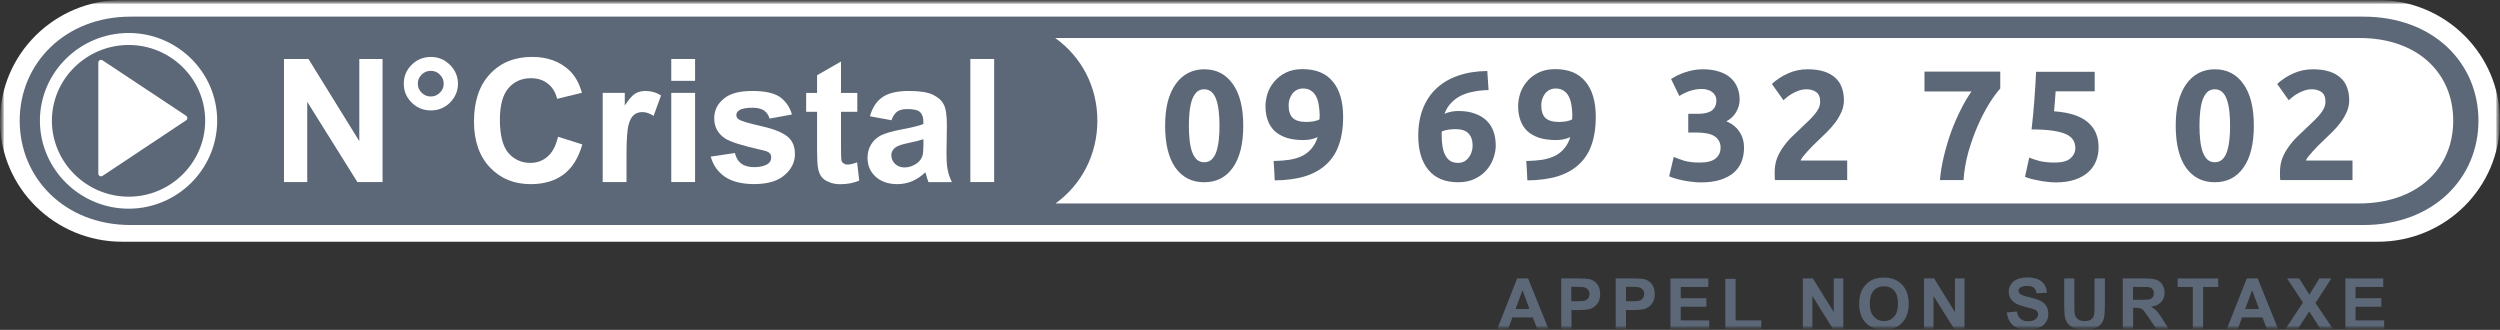 <svg width="288" height="38" viewBox="0 0 288 38" fill="none" xmlns="http://www.w3.org/2000/svg">
<rect x="0" y="0" width="288" height="38" fill="#333333" stroke="none"/>
<g clip-path="url(#clip0_2543_17121)">
<mask id="mask0_2543_17121" style="mask-type:luminance" maskUnits="userSpaceOnUse" x="0" y="0" width="288" height="38">
<path d="M288 0H0V38H288V0Z" fill="white"/>
</mask>
<g mask="url(#mask0_2543_17121)">
<mask id="mask1_2543_17121" style="mask-type:luminance" maskUnits="userSpaceOnUse" x="0" y="0" width="288" height="38">
<path d="M288 0H0V38H288V0Z" fill="white"/>
</mask>
<g mask="url(#mask1_2543_17121)">
<mask id="mask2_2543_17121" style="mask-type:luminance" maskUnits="userSpaceOnUse" x="0" y="0" width="288" height="38">
<path d="M288 0H0V38H288V0Z" fill="white"/>
</mask>
<g mask="url(#mask2_2543_17121)">
<path d="M273.938 0H14.062C6.299 0 0 6.237 0 13.923C0 21.616 6.299 27.846 14.062 27.846H273.938C281.708 27.846 288 21.609 288 13.923C288 6.237 281.708 0 273.938 0Z" fill="white"/>
</g>
<mask id="mask3_2543_17121" style="mask-type:luminance" maskUnits="userSpaceOnUse" x="0" y="0" width="288" height="38">
<path d="M288 0H0V38H288V0Z" fill="white"/>
</mask>
<g mask="url(#mask3_2543_17121)">
<path d="M285.518 13.902C285.518 7.276 280.355 1.916 272.249 1.916H15.037C7.524 1.916 2.268 7.276 2.268 13.902C2.268 20.527 7.467 25.922 15.037 25.922H272.278C280.312 25.922 285.518 20.534 285.518 13.902Z" fill="#5C6877"/>
</g>
<mask id="mask4_2543_17121" style="mask-type:luminance" maskUnits="userSpaceOnUse" x="0" y="0" width="288" height="38">
<path d="M288 0H0V38H288V0Z" fill="white"/>
</mask>
<g mask="url(#mask4_2543_17121)">
<path d="M24.328 13.902C24.328 19.092 20.064 23.349 14.822 23.349C9.587 23.349 5.288 19.092 5.288 13.902C5.288 8.719 9.587 4.49 14.829 4.49C20.064 4.497 24.328 8.719 24.328 13.902Z" fill="#5C6877"/>
</g>
<mask id="mask5_2543_17121" style="mask-type:luminance" maskUnits="userSpaceOnUse" x="0" y="0" width="288" height="38">
<path d="M288 0H0V38H288V0Z" fill="white"/>
</mask>
<g mask="url(#mask5_2543_17121)">
<path d="M24.328 13.902C24.328 19.092 20.064 23.349 14.822 23.349C9.587 23.349 5.288 19.092 5.288 13.902C5.288 8.719 9.587 4.49 14.829 4.49C20.064 4.497 24.328 8.719 24.328 13.902Z" stroke="white" stroke-width="1.382"/>
</g>
<mask id="mask6_2543_17121" style="mask-type:luminance" maskUnits="userSpaceOnUse" x="0" y="0" width="288" height="38">
<path d="M288 0H0V38H288V0Z" fill="white"/>
</mask>
<g mask="url(#mask6_2543_17121)">
<path d="M282.611 13.902C282.611 19.375 278.519 23.441 271.713 23.441H121.596C124.603 21.263 126.417 17.798 126.417 13.902C126.417 10.005 124.603 6.555 121.561 4.377H271.82C278.576 4.384 282.611 8.471 282.611 13.902Z" fill="white"/>
</g>
<mask id="mask7_2543_17121" style="mask-type:luminance" maskUnits="userSpaceOnUse" x="0" y="0" width="288" height="38">
<path d="M288 0H0V38H288V0Z" fill="white"/>
</mask>
<g mask="url(#mask7_2543_17121)">
<path d="M11.641 19.997V7.213L21.267 13.598L11.641 19.997Z" fill="white"/>
</g>
<mask id="mask8_2543_17121" style="mask-type:luminance" maskUnits="userSpaceOnUse" x="0" y="0" width="288" height="38">
<path d="M288 0H0V38H288V0Z" fill="white"/>
</mask>
<g mask="url(#mask8_2543_17121)">
<path d="M11.641 19.997V7.213L21.267 13.598L11.641 19.997Z" stroke="white" stroke-width="0.63" stroke-linecap="round" stroke-linejoin="round"/>
</g>
<mask id="mask9_2543_17121" style="mask-type:luminance" maskUnits="userSpaceOnUse" x="0" y="0" width="288" height="38">
<path d="M288 0H0V38H288V0Z" fill="white"/>
</mask>
<g mask="url(#mask9_2543_17121)">
<path d="M32.715 6.795H35.536L41.392 16.263V6.795H44.07V20.972H41.17L35.393 11.73V20.972H32.715V6.795Z" fill="white"/>
</g>
<mask id="mask10_2543_17121" style="mask-type:luminance" maskUnits="userSpaceOnUse" x="0" y="0" width="288" height="38">
<path d="M288 0H0V38H288V0Z" fill="white"/>
</mask>
<g mask="url(#mask10_2543_17121)">
<path d="M47.437 7.452C48.037 6.859 48.779 6.562 49.636 6.562C50.493 6.562 51.215 6.859 51.836 7.474C52.436 8.068 52.757 8.803 52.757 9.652C52.757 10.5 52.436 11.214 51.836 11.829C51.215 12.424 50.493 12.72 49.636 12.72C48.779 12.72 48.037 12.424 47.437 11.829C46.816 11.214 46.516 10.5 46.516 9.652C46.516 8.775 46.816 8.068 47.437 7.452ZM48.572 10.677C48.872 10.974 49.215 11.115 49.629 11.115C50.029 11.115 50.386 10.974 50.672 10.677C50.972 10.401 51.115 10.04 51.115 9.645C51.115 9.227 50.972 8.895 50.672 8.598C50.394 8.301 50.029 8.16 49.629 8.16C49.208 8.16 48.872 8.301 48.572 8.598C48.273 8.895 48.13 9.234 48.13 9.645C48.137 10.048 48.273 10.401 48.572 10.677Z" fill="white"/>
</g>
<mask id="mask11_2543_17121" style="mask-type:luminance" maskUnits="userSpaceOnUse" x="0" y="0" width="288" height="38">
<path d="M288 0H0V38H288V0Z" fill="white"/>
</mask>
<g mask="url(#mask11_2543_17121)">
<path d="M67.085 16.638C66.642 18.18 65.942 19.332 64.943 20.082C63.943 20.838 62.664 21.213 61.143 21.213C59.222 21.213 57.665 20.577 56.444 19.29C55.223 18.003 54.602 16.242 54.602 14.001C54.602 11.646 55.223 9.822 56.458 8.513C57.68 7.205 59.301 6.555 61.3 6.555C63.057 6.555 64.478 7.071 65.578 8.096C66.221 8.69 66.721 9.56 67.035 10.691L64.178 11.384C64 10.649 63.657 10.055 63.121 9.645C62.579 9.206 61.922 9.008 61.165 9.008C60.108 9.008 59.244 9.383 58.587 10.14C57.93 10.889 57.587 12.098 57.587 13.803C57.587 15.585 57.93 16.871 58.565 17.621C59.222 18.37 60.065 18.766 61.108 18.766C61.865 18.766 62.55 18.512 63.086 18.031C63.643 17.557 64.043 16.787 64.286 15.754L67.085 16.638Z" fill="white"/>
</g>
<mask id="mask12_2543_17121" style="mask-type:luminance" maskUnits="userSpaceOnUse" x="0" y="0" width="288" height="38">
<path d="M288 0H0V38H288V0Z" fill="white"/>
</mask>
<g mask="url(#mask12_2543_17121)">
<path d="M69.432 20.973V10.699H71.974V12.162C72.417 11.469 72.817 11.017 73.152 10.798C73.51 10.579 73.895 10.479 74.352 10.479C74.974 10.479 75.573 10.635 76.152 10.996L75.295 13.35C74.838 13.053 74.416 12.912 74.017 12.912C73.638 12.912 73.295 13.011 73.038 13.23C72.781 13.428 72.56 13.803 72.417 14.361C72.26 14.913 72.174 16.066 72.174 17.805V20.973H69.432Z" fill="white"/>
</g>
<mask id="mask13_2543_17121" style="mask-type:luminance" maskUnits="userSpaceOnUse" x="0" y="0" width="288" height="38">
<path d="M288 0H0V38H288V0Z" fill="white"/>
</mask>
<g mask="url(#mask13_2543_17121)">
<path d="M77.33 6.795H80.073V9.312H77.33V6.795ZM77.33 10.698H80.073V20.972H77.33V10.698Z" fill="white"/>
</g>
<mask id="mask14_2543_17121" style="mask-type:luminance" maskUnits="userSpaceOnUse" x="0" y="0" width="288" height="38">
<path d="M288 0H0V38H288V0Z" fill="white"/>
</mask>
<g mask="url(#mask14_2543_17121)">
<path d="M84.663 17.628C84.785 18.166 85.02 18.562 85.385 18.837C85.742 19.113 86.242 19.255 86.884 19.255C87.584 19.255 88.127 19.113 88.484 18.859C88.727 18.682 88.841 18.442 88.841 18.123C88.841 17.925 88.784 17.749 88.641 17.628C88.52 17.487 88.198 17.374 87.72 17.275C85.52 16.78 84.12 16.341 83.52 15.945C82.699 15.394 82.278 14.616 82.278 13.626C82.278 12.735 82.635 11.986 83.356 11.392C84.056 10.777 85.156 10.479 86.656 10.479C88.077 10.479 89.112 10.699 89.812 11.151C90.491 11.625 90.969 12.297 91.233 13.188L88.655 13.662C88.534 13.265 88.334 12.947 88.013 12.728C87.713 12.53 87.27 12.41 86.691 12.41C85.97 12.41 85.449 12.509 85.149 12.707C84.927 12.848 84.827 13.046 84.827 13.258C84.827 13.456 84.906 13.612 85.106 13.753C85.349 13.93 86.206 14.192 87.663 14.524C89.12 14.842 90.141 15.259 90.719 15.733C91.298 16.207 91.576 16.879 91.576 17.756C91.576 18.689 91.176 19.495 90.376 20.174C89.598 20.867 88.42 21.206 86.856 21.206C85.434 21.206 84.313 20.909 83.499 20.358C82.678 19.785 82.142 19.014 81.878 18.038L84.663 17.628Z" fill="white"/>
</g>
<mask id="mask15_2543_17121" style="mask-type:luminance" maskUnits="userSpaceOnUse" x="0" y="0" width="288" height="38">
<path d="M288 0H0V38H288V0Z" fill="white"/>
</mask>
<g mask="url(#mask15_2543_17121)">
<path d="M98.762 12.876H96.884V17.013C96.884 17.847 96.905 18.342 96.941 18.477C96.962 18.618 97.041 18.731 97.184 18.816C97.305 18.915 97.462 18.957 97.641 18.957C97.898 18.957 98.262 18.88 98.74 18.703L98.983 20.803C98.341 21.079 97.626 21.22 96.805 21.22C96.327 21.22 95.862 21.142 95.484 20.965C95.084 20.81 94.784 20.591 94.606 20.329C94.427 20.067 94.284 19.714 94.227 19.283C94.17 18.964 94.127 18.314 94.127 17.359V12.883H92.87V10.705H94.127V8.669L96.884 7.085V10.705H98.762V12.876Z" fill="white"/>
</g>
<mask id="mask16_2543_17121" style="mask-type:luminance" maskUnits="userSpaceOnUse" x="0" y="0" width="288" height="38">
<path d="M288 0H0V38H288V0Z" fill="white"/>
</mask>
<g mask="url(#mask16_2543_17121)">
<path d="M100.217 13.393C100.496 12.403 100.974 11.667 101.66 11.194C102.338 10.72 103.359 10.479 104.702 10.479C105.945 10.479 106.844 10.621 107.444 10.897C108.044 11.194 108.466 11.547 108.701 12.007C108.958 12.445 109.08 13.251 109.08 14.425L109.037 17.614C109.037 18.505 109.08 19.177 109.18 19.594C109.258 20.032 109.423 20.485 109.658 20.98H106.959C106.88 20.803 106.802 20.52 106.702 20.167C106.644 20.011 106.623 19.912 106.602 19.849C106.123 20.301 105.623 20.641 105.08 20.874C104.559 21.093 103.981 21.213 103.381 21.213C102.324 21.213 101.481 20.916 100.86 20.344C100.238 19.771 99.939 19.057 99.939 18.166C99.939 17.593 100.081 17.077 100.36 16.624C100.638 16.172 101.017 15.832 101.517 15.578C102.038 15.337 102.759 15.125 103.716 14.941C104.995 14.701 105.873 14.489 106.373 14.291V14.015C106.373 13.499 106.23 13.124 105.973 12.905C105.716 12.665 105.23 12.566 104.516 12.566C104.016 12.566 103.638 12.665 103.374 12.841C103.095 13.039 102.874 13.379 102.695 13.852L100.217 13.393ZM104.702 16.462C103.945 16.617 103.445 16.78 103.224 16.935C102.867 17.176 102.681 17.508 102.681 17.883C102.681 18.258 102.824 18.597 103.102 18.873C103.402 19.149 103.759 19.29 104.202 19.29C104.702 19.29 105.159 19.134 105.623 18.816C105.966 18.562 106.166 18.265 106.28 17.904C106.337 17.664 106.38 17.232 106.38 16.575V16.037C106.016 16.165 105.48 16.299 104.702 16.462Z" fill="white"/>
</g>
<mask id="mask17_2543_17121" style="mask-type:luminance" maskUnits="userSpaceOnUse" x="0" y="0" width="288" height="38">
<path d="M288 0H0V38H288V0Z" fill="white"/>
</mask>
<g mask="url(#mask17_2543_17121)">
<path d="M114.527 6.795H111.784V20.972H114.527V6.795Z" fill="white"/>
</g>
<mask id="mask18_2543_17121" style="mask-type:luminance" maskUnits="userSpaceOnUse" x="0" y="0" width="288" height="38">
<path d="M288 0H0V38H288V0Z" fill="white"/>
</mask>
<g mask="url(#mask18_2543_17121)">
<path d="M177.093 37.894L176.586 36.564H174.229L173.743 37.894H172.486L174.779 32.074H176.036L178.385 37.894H177.093ZM175.393 33.432L174.593 35.596H176.193L175.393 33.432Z" fill="#5C6877"/>
</g>
<mask id="mask19_2543_17121" style="mask-type:luminance" maskUnits="userSpaceOnUse" x="0" y="0" width="288" height="38">
<path d="M288 0H0V38H288V0Z" fill="white"/>
</mask>
<g mask="url(#mask19_2543_17121)">
<path d="M179.832 32.074H181.739C182.46 32.074 182.931 32.11 183.153 32.166C183.489 32.258 183.767 32.442 184.003 32.739C184.224 33.029 184.338 33.404 184.338 33.87C184.338 34.231 184.274 34.528 184.146 34.775C184.017 35.016 183.853 35.214 183.646 35.355C183.446 35.497 183.246 35.581 183.031 35.631C182.753 35.688 182.339 35.716 181.81 35.716H181.032V37.915H179.853V32.074H179.832ZM181.018 34.705H181.667C182.132 34.705 182.446 34.683 182.61 34.613C182.767 34.556 182.889 34.457 182.981 34.33C183.067 34.196 183.11 34.054 183.11 33.87C183.11 33.658 183.053 33.488 182.917 33.347C182.796 33.213 182.639 33.121 182.439 33.085C182.303 33.064 182.01 33.043 181.589 33.043H181.01V34.705H181.018Z" fill="#5C6877"/>
</g>
<mask id="mask20_2543_17121" style="mask-type:luminance" maskUnits="userSpaceOnUse" x="0" y="0" width="288" height="38">
<path d="M288 0H0V38H288V0Z" fill="white"/>
</mask>
<g mask="url(#mask20_2543_17121)">
<path d="M186.13 32.074H188.037C188.758 32.074 189.229 32.11 189.451 32.166C189.786 32.258 190.065 32.442 190.293 32.739C190.515 33.029 190.629 33.404 190.629 33.87C190.629 34.231 190.565 34.528 190.429 34.775C190.301 35.016 190.136 35.214 189.929 35.355C189.729 35.497 189.529 35.581 189.315 35.631C189.037 35.688 188.622 35.716 188.094 35.716H187.315V37.915H186.13V32.074ZM187.315 34.705H187.965C188.437 34.705 188.744 34.683 188.908 34.613C189.065 34.556 189.186 34.457 189.279 34.33C189.372 34.196 189.408 34.054 189.408 33.87C189.408 33.658 189.351 33.488 189.222 33.347C189.101 33.213 188.944 33.121 188.744 33.085C188.601 33.064 188.315 33.043 187.887 33.043H187.315V34.705Z" fill="#5C6877"/>
</g>
<mask id="mask21_2543_17121" style="mask-type:luminance" maskUnits="userSpaceOnUse" x="0" y="0" width="288" height="38">
<path d="M288 0H0V38H288V0Z" fill="white"/>
</mask>
<g mask="url(#mask21_2543_17121)">
<path d="M192.436 32.074H196.799V33.057H193.621V34.351H196.578V35.334H193.621V36.911H196.906V37.894H192.436V32.074Z" fill="#5C6877"/>
</g>
<mask id="mask22_2543_17121" style="mask-type:luminance" maskUnits="userSpaceOnUse" x="0" y="0" width="288" height="38">
<path d="M288 0H0V38H288V0Z" fill="white"/>
</mask>
<g mask="url(#mask22_2543_17121)">
<path d="M198.758 32.124H199.943V36.911H202.9V37.894H198.758V32.124Z" fill="#5C6877"/>
</g>
<mask id="mask23_2543_17121" style="mask-type:luminance" maskUnits="userSpaceOnUse" x="0" y="0" width="288" height="38">
<path d="M288 0H0V38H288V0Z" fill="white"/>
</mask>
<g mask="url(#mask23_2543_17121)">
<path d="M207.686 32.074H208.842L211.249 35.956V32.074H212.349V37.894H211.156L208.785 34.096V37.894H207.686V32.074Z" fill="#5C6877"/>
</g>
<mask id="mask24_2543_17121" style="mask-type:luminance" maskUnits="userSpaceOnUse" x="0" y="0" width="288" height="38">
<path d="M288 0H0V38H288V0Z" fill="white"/>
</mask>
<g mask="url(#mask24_2543_17121)">
<path d="M214.448 33.531C214.577 33.227 214.77 32.973 214.998 32.732C215.227 32.499 215.484 32.315 215.755 32.202C216.126 32.053 216.541 31.976 217.026 31.976C217.89 31.976 218.59 32.244 219.104 32.775C219.626 33.312 219.883 34.054 219.883 34.995C219.883 35.935 219.619 36.671 219.112 37.201C218.59 37.739 217.905 38 217.041 38C216.162 38 215.469 37.739 214.955 37.208C214.434 36.678 214.177 35.95 214.177 35.023C214.177 34.429 214.27 33.927 214.448 33.531ZM215.869 36.48C216.176 36.819 216.555 36.989 217.033 36.989C217.512 36.989 217.898 36.819 218.197 36.48C218.505 36.148 218.647 35.645 218.647 34.967C218.647 34.302 218.497 33.793 218.205 33.468C217.912 33.142 217.519 32.98 217.033 32.98C216.548 32.98 216.155 33.142 215.848 33.475C215.555 33.807 215.398 34.302 215.398 34.981C215.398 35.645 215.555 36.141 215.869 36.48Z" fill="#5C6877"/>
</g>
<mask id="mask25_2543_17121" style="mask-type:luminance" maskUnits="userSpaceOnUse" x="0" y="0" width="288" height="38">
<path d="M288 0H0V38H288V0Z" fill="white"/>
</mask>
<g mask="url(#mask25_2543_17121)">
<path d="M221.643 32.074H222.807L225.213 35.956V32.074H226.313V37.894H225.121L222.742 34.096V37.894H221.643V32.074Z" fill="#5C6877"/>
</g>
<mask id="mask26_2543_17121" style="mask-type:luminance" maskUnits="userSpaceOnUse" x="0" y="0" width="288" height="38">
<path d="M288 0H0V38H288V0Z" fill="white"/>
</mask>
<g mask="url(#mask26_2543_17121)">
<path d="M232.349 35.885C232.413 36.274 232.556 36.55 232.77 36.734C232.984 36.918 233.27 37.01 233.634 37.01C234.02 37.01 234.305 36.932 234.498 36.762C234.698 36.6 234.791 36.416 234.791 36.204C234.791 36.069 234.748 35.949 234.67 35.857C234.591 35.758 234.448 35.673 234.241 35.602C234.098 35.553 233.784 35.461 233.291 35.348C232.656 35.185 232.206 34.994 231.949 34.768C231.585 34.443 231.406 34.054 231.406 33.594C231.406 33.29 231.485 33.014 231.663 32.753C231.834 32.498 232.07 32.3 232.392 32.166C232.713 32.025 233.099 31.961 233.548 31.961C234.291 31.961 234.848 32.124 235.212 32.442C235.591 32.76 235.777 33.191 235.805 33.729L234.613 33.778C234.563 33.474 234.455 33.269 234.284 33.135C234.12 33.008 233.863 32.937 233.534 32.937C233.191 32.937 232.92 33 232.72 33.142C232.599 33.241 232.534 33.354 232.534 33.51C232.534 33.651 232.591 33.764 232.713 33.856C232.863 33.983 233.22 34.118 233.798 34.245C234.384 34.386 234.805 34.521 235.077 34.669C235.355 34.803 235.577 35.009 235.734 35.256C235.891 35.511 235.962 35.815 235.962 36.189C235.962 36.522 235.869 36.833 235.684 37.123C235.491 37.413 235.234 37.625 234.884 37.773C234.548 37.908 234.12 37.986 233.613 37.986C232.863 37.986 232.299 37.816 231.899 37.476C231.506 37.137 231.263 36.642 231.185 35.992L232.349 35.885Z" fill="#5C6877"/>
</g>
<mask id="mask27_2543_17121" style="mask-type:luminance" maskUnits="userSpaceOnUse" x="0" y="0" width="288" height="38">
<path d="M288 0H0V38H288V0Z" fill="white"/>
</mask>
<g mask="url(#mask27_2543_17121)">
<path d="M238.967 32.074V35.228C238.967 35.723 238.981 36.048 239.017 36.204C239.067 36.437 239.189 36.628 239.381 36.769C239.567 36.918 239.831 36.989 240.16 36.989C240.495 36.989 240.753 36.918 240.924 36.784C241.095 36.649 241.195 36.472 241.238 36.282C241.267 36.077 241.288 35.751 241.288 35.292V32.074H242.481V35.129C242.481 35.829 242.445 36.324 242.381 36.607C242.317 36.897 242.202 37.144 242.031 37.335C241.859 37.54 241.631 37.696 241.331 37.809C241.045 37.929 240.667 37.986 240.21 37.986C239.646 37.986 239.224 37.922 238.924 37.802C238.639 37.675 238.403 37.505 238.239 37.3C238.074 37.095 237.96 36.876 237.91 36.656C237.832 36.324 237.796 35.829 237.796 35.178V32.074H238.967Z" fill="#5C6877"/>
</g>
<mask id="mask28_2543_17121" style="mask-type:luminance" maskUnits="userSpaceOnUse" x="0" y="0" width="288" height="38">
<path d="M288 0H0V38H288V0Z" fill="white"/>
</mask>
<g mask="url(#mask28_2543_17121)">
<path d="M244.546 32.074H247.045C247.681 32.074 248.138 32.131 248.417 32.23C248.702 32.336 248.931 32.52 249.095 32.788C249.267 33.057 249.359 33.368 249.359 33.708C249.359 34.146 249.231 34.507 248.967 34.789C248.709 35.072 248.324 35.256 247.81 35.327C248.067 35.475 248.274 35.638 248.445 35.815C248.609 35.992 248.838 36.31 249.117 36.755L249.838 37.894H248.417L247.553 36.621C247.245 36.175 247.045 35.879 246.931 35.765C246.824 35.652 246.703 35.567 246.574 35.518C246.453 35.475 246.246 35.454 245.974 35.454H245.739V37.887H244.546V32.074ZM246.61 34.535C247.174 34.535 247.531 34.514 247.674 34.464C247.817 34.415 247.924 34.337 248.002 34.217C248.088 34.104 248.124 33.955 248.124 33.778C248.124 33.58 248.067 33.432 247.96 33.305C247.86 33.184 247.717 33.099 247.517 33.078C247.417 33.064 247.131 33.057 246.653 33.057H245.724V34.535H246.61Z" fill="#5C6877"/>
</g>
<mask id="mask29_2543_17121" style="mask-type:luminance" maskUnits="userSpaceOnUse" x="0" y="0" width="288" height="38">
<path d="M288 0H0V38H288V0Z" fill="white"/>
</mask>
<g mask="url(#mask29_2543_17121)">
<path d="M252.613 33.057H250.863V32.074H255.541V33.057H253.799V37.894H252.613V33.057Z" fill="#5C6877"/>
</g>
<mask id="mask30_2543_17121" style="mask-type:luminance" maskUnits="userSpaceOnUse" x="0" y="0" width="288" height="38">
<path d="M288 0H0V38H288V0Z" fill="white"/>
</mask>
<g mask="url(#mask30_2543_17121)">
<path d="M261.142 37.894L260.635 36.564H258.279L257.793 37.894H256.536L258.829 32.074H260.086L262.435 37.894H261.142ZM259.443 33.432L258.643 35.596H260.243L259.443 33.432Z" fill="#5C6877"/>
</g>
<mask id="mask31_2543_17121" style="mask-type:luminance" maskUnits="userSpaceOnUse" x="0" y="0" width="288" height="38">
<path d="M288 0H0V38H288V0Z" fill="white"/>
</mask>
<g mask="url(#mask31_2543_17121)">
<path d="M265.3 34.853L263.472 32.074H264.864L266.036 33.941L267.193 32.074H268.578L266.743 34.903L268.757 37.894H267.321L266.021 35.879L264.707 37.894H263.286L265.3 34.853Z" fill="#5C6877"/>
</g>
<mask id="mask32_2543_17121" style="mask-type:luminance" maskUnits="userSpaceOnUse" x="0" y="0" width="288" height="38">
<path d="M288 0H0V38H288V0Z" fill="white"/>
</mask>
<g mask="url(#mask32_2543_17121)">
<path d="M270.187 32.074H274.55V33.057H271.365V34.351H274.329V35.334H271.365V36.911H274.657V37.894H270.187V32.074Z" fill="#5C6877"/>
</g>
</g>
</g>
<path d="M143.222 14.479C143.222 16.579 142.82 18.193 142.016 19.321C141.224 20.437 140.126 20.995 138.722 20.995C137.318 20.995 136.214 20.437 135.41 19.321C134.618 18.193 134.222 16.579 134.222 14.479C134.222 13.435 134.324 12.511 134.528 11.707C134.744 10.903 135.05 10.225 135.446 9.673C135.842 9.121 136.316 8.701 136.868 8.413C137.42 8.125 138.038 7.981 138.722 7.981C140.126 7.981 141.224 8.545 142.016 9.673C142.82 10.789 143.222 12.391 143.222 14.479ZM140.486 14.479C140.486 13.855 140.456 13.291 140.396 12.787C140.336 12.271 140.24 11.827 140.108 11.455C139.976 11.083 139.796 10.795 139.568 10.591C139.34 10.387 139.058 10.285 138.722 10.285C138.386 10.285 138.104 10.387 137.876 10.591C137.66 10.795 137.48 11.083 137.336 11.455C137.204 11.827 137.108 12.271 137.048 12.787C136.988 13.291 136.958 13.855 136.958 14.479C136.958 15.103 136.988 15.673 137.048 16.189C137.108 16.705 137.204 17.149 137.336 17.521C137.48 17.893 137.66 18.181 137.876 18.385C138.104 18.589 138.386 18.691 138.722 18.691C139.058 18.691 139.34 18.589 139.568 18.385C139.796 18.181 139.976 17.893 140.108 17.521C140.24 17.149 140.336 16.705 140.396 16.189C140.456 15.673 140.486 15.103 140.486 14.479ZM150.483 14.047C150.759 14.047 151.047 14.023 151.347 13.975C151.647 13.915 151.869 13.837 152.013 13.741V13.579C152.013 13.531 152.013 13.483 152.013 13.435C152.025 13.387 152.031 13.345 152.031 13.309C152.019 12.877 151.983 12.475 151.923 12.103C151.863 11.719 151.761 11.389 151.617 11.113C151.473 10.825 151.275 10.603 151.023 10.447C150.783 10.279 150.483 10.195 150.123 10.195C149.835 10.195 149.583 10.255 149.367 10.375C149.151 10.495 148.977 10.651 148.845 10.843C148.713 11.035 148.611 11.245 148.539 11.473C148.479 11.701 148.449 11.923 148.449 12.139C148.449 12.787 148.605 13.267 148.917 13.579C149.241 13.891 149.763 14.047 150.483 14.047ZM151.797 15.793C151.545 15.913 151.263 16.003 150.951 16.063C150.651 16.111 150.393 16.135 150.177 16.135C149.397 16.135 148.731 16.045 148.179 15.865C147.627 15.673 147.171 15.409 146.811 15.073C146.463 14.725 146.205 14.311 146.037 13.831C145.869 13.351 145.785 12.823 145.785 12.247C145.785 11.767 145.863 11.275 146.019 10.771C146.187 10.267 146.445 9.811 146.793 9.403C147.141 8.983 147.579 8.641 148.107 8.377C148.647 8.101 149.295 7.963 150.051 7.963C151.599 7.963 152.763 8.443 153.543 9.403C154.335 10.351 154.731 11.719 154.731 13.507C154.731 14.683 154.575 15.721 154.263 16.621C153.963 17.521 153.489 18.277 152.841 18.889C152.205 19.501 151.389 19.969 150.393 20.293C149.397 20.605 148.215 20.767 146.847 20.779C146.835 20.395 146.817 20.023 146.793 19.663C146.769 19.303 146.745 18.931 146.721 18.547C147.405 18.535 148.023 18.487 148.575 18.403C149.127 18.307 149.613 18.157 150.033 17.953C150.453 17.737 150.807 17.455 151.095 17.107C151.395 16.759 151.629 16.321 151.797 15.793ZM167.648 14.875C167.384 14.875 167.102 14.899 166.802 14.947C166.502 14.995 166.268 15.061 166.1 15.145C166.1 15.193 166.094 15.265 166.082 15.361C166.082 15.457 166.082 15.541 166.082 15.613C166.082 16.045 166.112 16.453 166.172 16.837C166.232 17.221 166.334 17.557 166.478 17.845C166.622 18.133 166.814 18.361 167.054 18.529C167.294 18.685 167.594 18.763 167.954 18.763C168.254 18.763 168.506 18.703 168.71 18.583C168.926 18.451 169.1 18.289 169.232 18.097C169.376 17.905 169.478 17.695 169.538 17.467C169.61 17.227 169.646 16.999 169.646 16.783C169.646 16.171 169.49 15.703 169.178 15.379C168.878 15.043 168.368 14.875 167.648 14.875ZM167.99 12.787C168.77 12.787 169.43 12.895 169.97 13.111C170.522 13.315 170.972 13.597 171.32 13.957C171.668 14.317 171.92 14.737 172.076 15.217C172.232 15.697 172.31 16.207 172.31 16.747C172.31 17.227 172.22 17.719 172.04 18.223C171.872 18.727 171.608 19.183 171.248 19.591C170.9 19.999 170.45 20.335 169.898 20.599C169.358 20.863 168.716 20.995 167.972 20.995C166.472 20.995 165.332 20.521 164.552 19.573C163.772 18.625 163.382 17.317 163.382 15.649C163.382 14.449 163.568 13.387 163.94 12.463C164.312 11.539 164.84 10.765 165.524 10.141C166.22 9.505 167.054 9.025 168.026 8.701C169.01 8.365 170.114 8.191 171.338 8.179C171.362 8.551 171.386 8.917 171.41 9.277C171.434 9.625 171.458 9.991 171.482 10.375C170.87 10.387 170.294 10.447 169.754 10.555C169.226 10.651 168.74 10.807 168.296 11.023C167.864 11.239 167.486 11.521 167.162 11.869C166.838 12.205 166.586 12.619 166.406 13.111C166.67 12.991 166.94 12.907 167.216 12.859C167.492 12.811 167.75 12.787 167.99 12.787ZM179.588 14.047C179.864 14.047 180.152 14.023 180.452 13.975C180.752 13.915 180.974 13.837 181.118 13.741V13.579C181.118 13.531 181.118 13.483 181.118 13.435C181.13 13.387 181.136 13.345 181.136 13.309C181.124 12.877 181.088 12.475 181.028 12.103C180.968 11.719 180.866 11.389 180.722 11.113C180.578 10.825 180.38 10.603 180.128 10.447C179.888 10.279 179.588 10.195 179.228 10.195C178.94 10.195 178.688 10.255 178.472 10.375C178.256 10.495 178.082 10.651 177.95 10.843C177.818 11.035 177.716 11.245 177.644 11.473C177.584 11.701 177.554 11.923 177.554 12.139C177.554 12.787 177.71 13.267 178.022 13.579C178.346 13.891 178.868 14.047 179.588 14.047ZM180.902 15.793C180.65 15.913 180.368 16.003 180.056 16.063C179.756 16.111 179.498 16.135 179.282 16.135C178.502 16.135 177.836 16.045 177.284 15.865C176.732 15.673 176.276 15.409 175.916 15.073C175.568 14.725 175.31 14.311 175.142 13.831C174.974 13.351 174.89 12.823 174.89 12.247C174.89 11.767 174.968 11.275 175.124 10.771C175.292 10.267 175.55 9.811 175.898 9.403C176.246 8.983 176.684 8.641 177.212 8.377C177.752 8.101 178.4 7.963 179.156 7.963C180.704 7.963 181.868 8.443 182.648 9.403C183.44 10.351 183.836 11.719 183.836 13.507C183.836 14.683 183.68 15.721 183.368 16.621C183.068 17.521 182.594 18.277 181.946 18.889C181.31 19.501 180.494 19.969 179.498 20.293C178.502 20.605 177.32 20.767 175.952 20.779C175.94 20.395 175.922 20.023 175.898 19.663C175.874 19.303 175.85 18.931 175.826 18.547C176.51 18.535 177.128 18.487 177.68 18.403C178.232 18.307 178.718 18.157 179.138 17.953C179.558 17.737 179.912 17.455 180.2 17.107C180.5 16.759 180.734 16.321 180.902 15.793ZM195.925 21.013C195.601 21.013 195.259 20.989 194.899 20.941C194.539 20.905 194.191 20.851 193.855 20.779C193.519 20.707 193.213 20.629 192.937 20.545C192.661 20.461 192.445 20.383 192.289 20.311L192.811 18.079C193.123 18.211 193.519 18.355 193.999 18.511C194.491 18.655 195.097 18.727 195.817 18.727C196.645 18.727 197.251 18.571 197.635 18.259C198.019 17.947 198.211 17.527 198.211 16.999C198.211 16.675 198.139 16.405 197.995 16.189C197.863 15.961 197.677 15.781 197.437 15.649C197.197 15.505 196.909 15.409 196.573 15.361C196.249 15.301 195.901 15.271 195.529 15.271H194.485V13.111H195.673C195.937 13.111 196.189 13.087 196.429 13.039C196.681 12.991 196.903 12.913 197.095 12.805C197.287 12.685 197.437 12.529 197.545 12.337C197.665 12.133 197.725 11.881 197.725 11.581C197.725 11.353 197.677 11.155 197.581 10.987C197.485 10.819 197.359 10.681 197.203 10.573C197.059 10.465 196.885 10.387 196.681 10.339C196.489 10.279 196.291 10.249 196.087 10.249C195.571 10.249 195.091 10.327 194.647 10.483C194.215 10.639 193.819 10.831 193.459 11.059L192.505 9.097C192.697 8.977 192.919 8.851 193.171 8.719C193.435 8.587 193.723 8.467 194.035 8.359C194.347 8.251 194.677 8.161 195.025 8.089C195.385 8.017 195.763 7.981 196.159 7.981C196.891 7.981 197.521 8.071 198.049 8.251C198.589 8.419 199.033 8.665 199.381 8.989C199.729 9.301 199.987 9.673 200.155 10.105C200.323 10.525 200.407 10.987 200.407 11.491C200.407 11.983 200.269 12.463 199.993 12.931C199.717 13.387 199.345 13.735 198.877 13.975C199.525 14.239 200.023 14.635 200.371 15.163C200.731 15.679 200.911 16.303 200.911 17.035C200.911 17.611 200.815 18.145 200.623 18.637C200.431 19.117 200.131 19.537 199.723 19.897C199.315 20.245 198.793 20.521 198.157 20.725C197.533 20.917 196.789 21.013 195.925 21.013ZM212.419 11.545C212.419 12.001 212.329 12.439 212.149 12.859C211.969 13.279 211.735 13.687 211.447 14.083C211.159 14.467 210.835 14.839 210.475 15.199C210.115 15.559 209.761 15.901 209.413 16.225C209.233 16.393 209.035 16.585 208.819 16.801C208.615 17.005 208.417 17.215 208.225 17.431C208.033 17.647 207.859 17.851 207.703 18.043C207.559 18.223 207.469 18.373 207.433 18.493H212.797V20.743H204.481C204.457 20.611 204.445 20.443 204.445 20.239C204.445 20.035 204.445 19.891 204.445 19.807C204.445 19.231 204.535 18.703 204.715 18.223C204.907 17.743 205.153 17.299 205.453 16.891C205.753 16.471 206.089 16.081 206.461 15.721C206.845 15.361 207.223 15.001 207.595 14.641C207.883 14.365 208.153 14.107 208.405 13.867C208.657 13.615 208.879 13.375 209.071 13.147C209.263 12.907 209.413 12.673 209.521 12.445C209.629 12.205 209.683 11.965 209.683 11.725C209.683 11.197 209.533 10.825 209.233 10.609C208.933 10.393 208.561 10.285 208.117 10.285C207.793 10.285 207.487 10.339 207.199 10.447C206.923 10.543 206.665 10.663 206.425 10.807C206.197 10.939 205.999 11.077 205.831 11.221C205.663 11.353 205.537 11.461 205.453 11.545L204.121 9.673C204.649 9.181 205.261 8.779 205.957 8.467C206.665 8.143 207.421 7.981 208.225 7.981C208.957 7.981 209.587 8.065 210.115 8.233C210.643 8.401 211.075 8.641 211.411 8.953C211.759 9.253 212.011 9.625 212.167 10.069C212.335 10.501 212.419 10.993 212.419 11.545ZM223.482 20.743C223.554 19.867 223.704 18.955 223.932 18.007C224.16 17.059 224.436 16.129 224.76 15.217C225.096 14.305 225.468 13.447 225.876 12.643C226.284 11.827 226.698 11.125 227.118 10.537H221.7V8.251H230.43V10.195C230.046 10.615 229.62 11.197 229.152 11.941C228.696 12.685 228.258 13.531 227.838 14.479C227.43 15.415 227.07 16.423 226.758 17.503C226.458 18.583 226.272 19.663 226.2 20.743H223.482ZM239.076 17.071C239.076 16.723 238.998 16.417 238.842 16.153C238.686 15.877 238.416 15.649 238.032 15.469C237.648 15.289 237.132 15.151 236.484 15.055C235.836 14.959 235.02 14.911 234.036 14.911C234.168 13.795 234.276 12.661 234.36 11.509C234.444 10.357 234.51 9.277 234.558 8.269H241.308V10.519H236.808C236.784 10.951 236.754 11.371 236.718 11.779C236.694 12.175 236.664 12.523 236.628 12.823C238.38 12.943 239.67 13.357 240.498 14.065C241.338 14.761 241.758 15.733 241.758 16.981C241.758 17.557 241.656 18.091 241.452 18.583C241.248 19.075 240.942 19.501 240.534 19.861C240.126 20.221 239.61 20.503 238.986 20.707C238.374 20.911 237.654 21.013 236.826 21.013C236.502 21.013 236.16 20.989 235.8 20.941C235.452 20.905 235.11 20.851 234.774 20.779C234.45 20.719 234.156 20.653 233.892 20.581C233.628 20.509 233.424 20.437 233.28 20.365L233.766 18.151C234.066 18.283 234.462 18.415 234.954 18.547C235.446 18.667 236.034 18.727 236.718 18.727C237.546 18.727 238.146 18.565 238.518 18.241C238.89 17.905 239.076 17.515 239.076 17.071ZM259.643 14.479C259.643 16.579 259.241 18.193 258.437 19.321C257.645 20.437 256.547 20.995 255.143 20.995C253.739 20.995 252.635 20.437 251.831 19.321C251.039 18.193 250.643 16.579 250.643 14.479C250.643 13.435 250.745 12.511 250.949 11.707C251.165 10.903 251.471 10.225 251.867 9.673C252.263 9.121 252.737 8.701 253.289 8.413C253.841 8.125 254.459 7.981 255.143 7.981C256.547 7.981 257.645 8.545 258.437 9.673C259.241 10.789 259.643 12.391 259.643 14.479ZM256.907 14.479C256.907 13.855 256.877 13.291 256.817 12.787C256.757 12.271 256.661 11.827 256.529 11.455C256.397 11.083 256.217 10.795 255.989 10.591C255.761 10.387 255.479 10.285 255.143 10.285C254.807 10.285 254.525 10.387 254.297 10.591C254.081 10.795 253.901 11.083 253.757 11.455C253.625 11.827 253.529 12.271 253.469 12.787C253.409 13.291 253.379 13.855 253.379 14.479C253.379 15.103 253.409 15.673 253.469 16.189C253.529 16.705 253.625 17.149 253.757 17.521C253.901 17.893 254.081 18.181 254.297 18.385C254.525 18.589 254.807 18.691 255.143 18.691C255.479 18.691 255.761 18.589 255.989 18.385C256.217 18.181 256.397 17.893 256.529 17.521C256.661 17.149 256.757 16.705 256.817 16.189C256.877 15.673 256.907 15.103 256.907 14.479ZM270.629 11.545C270.629 12.001 270.539 12.439 270.359 12.859C270.179 13.279 269.945 13.687 269.657 14.083C269.369 14.467 269.045 14.839 268.685 15.199C268.325 15.559 267.971 15.901 267.623 16.225C267.443 16.393 267.245 16.585 267.029 16.801C266.825 17.005 266.627 17.215 266.435 17.431C266.243 17.647 266.069 17.851 265.913 18.043C265.769 18.223 265.679 18.373 265.643 18.493H271.007V20.743H262.691C262.667 20.611 262.655 20.443 262.655 20.239C262.655 20.035 262.655 19.891 262.655 19.807C262.655 19.231 262.745 18.703 262.925 18.223C263.117 17.743 263.363 17.299 263.663 16.891C263.963 16.471 264.299 16.081 264.671 15.721C265.055 15.361 265.433 15.001 265.805 14.641C266.093 14.365 266.363 14.107 266.615 13.867C266.867 13.615 267.089 13.375 267.281 13.147C267.473 12.907 267.623 12.673 267.731 12.445C267.839 12.205 267.893 11.965 267.893 11.725C267.893 11.197 267.743 10.825 267.443 10.609C267.143 10.393 266.771 10.285 266.327 10.285C266.003 10.285 265.697 10.339 265.409 10.447C265.133 10.543 264.875 10.663 264.635 10.807C264.407 10.939 264.209 11.077 264.041 11.221C263.873 11.353 263.747 11.461 263.663 11.545L262.331 9.673C262.859 9.181 263.471 8.779 264.167 8.467C264.875 8.143 265.631 7.981 266.435 7.981C267.167 7.981 267.797 8.065 268.325 8.233C268.853 8.401 269.285 8.641 269.621 8.953C269.969 9.253 270.221 9.625 270.377 10.069C270.545 10.501 270.629 10.993 270.629 11.545Z" fill="#5C6877"/>
</g>
<defs>
<clipPath id="clip0_2543_17121">
<rect width="288" height="38" fill="white"/>
</clipPath>
</defs>
</svg>

